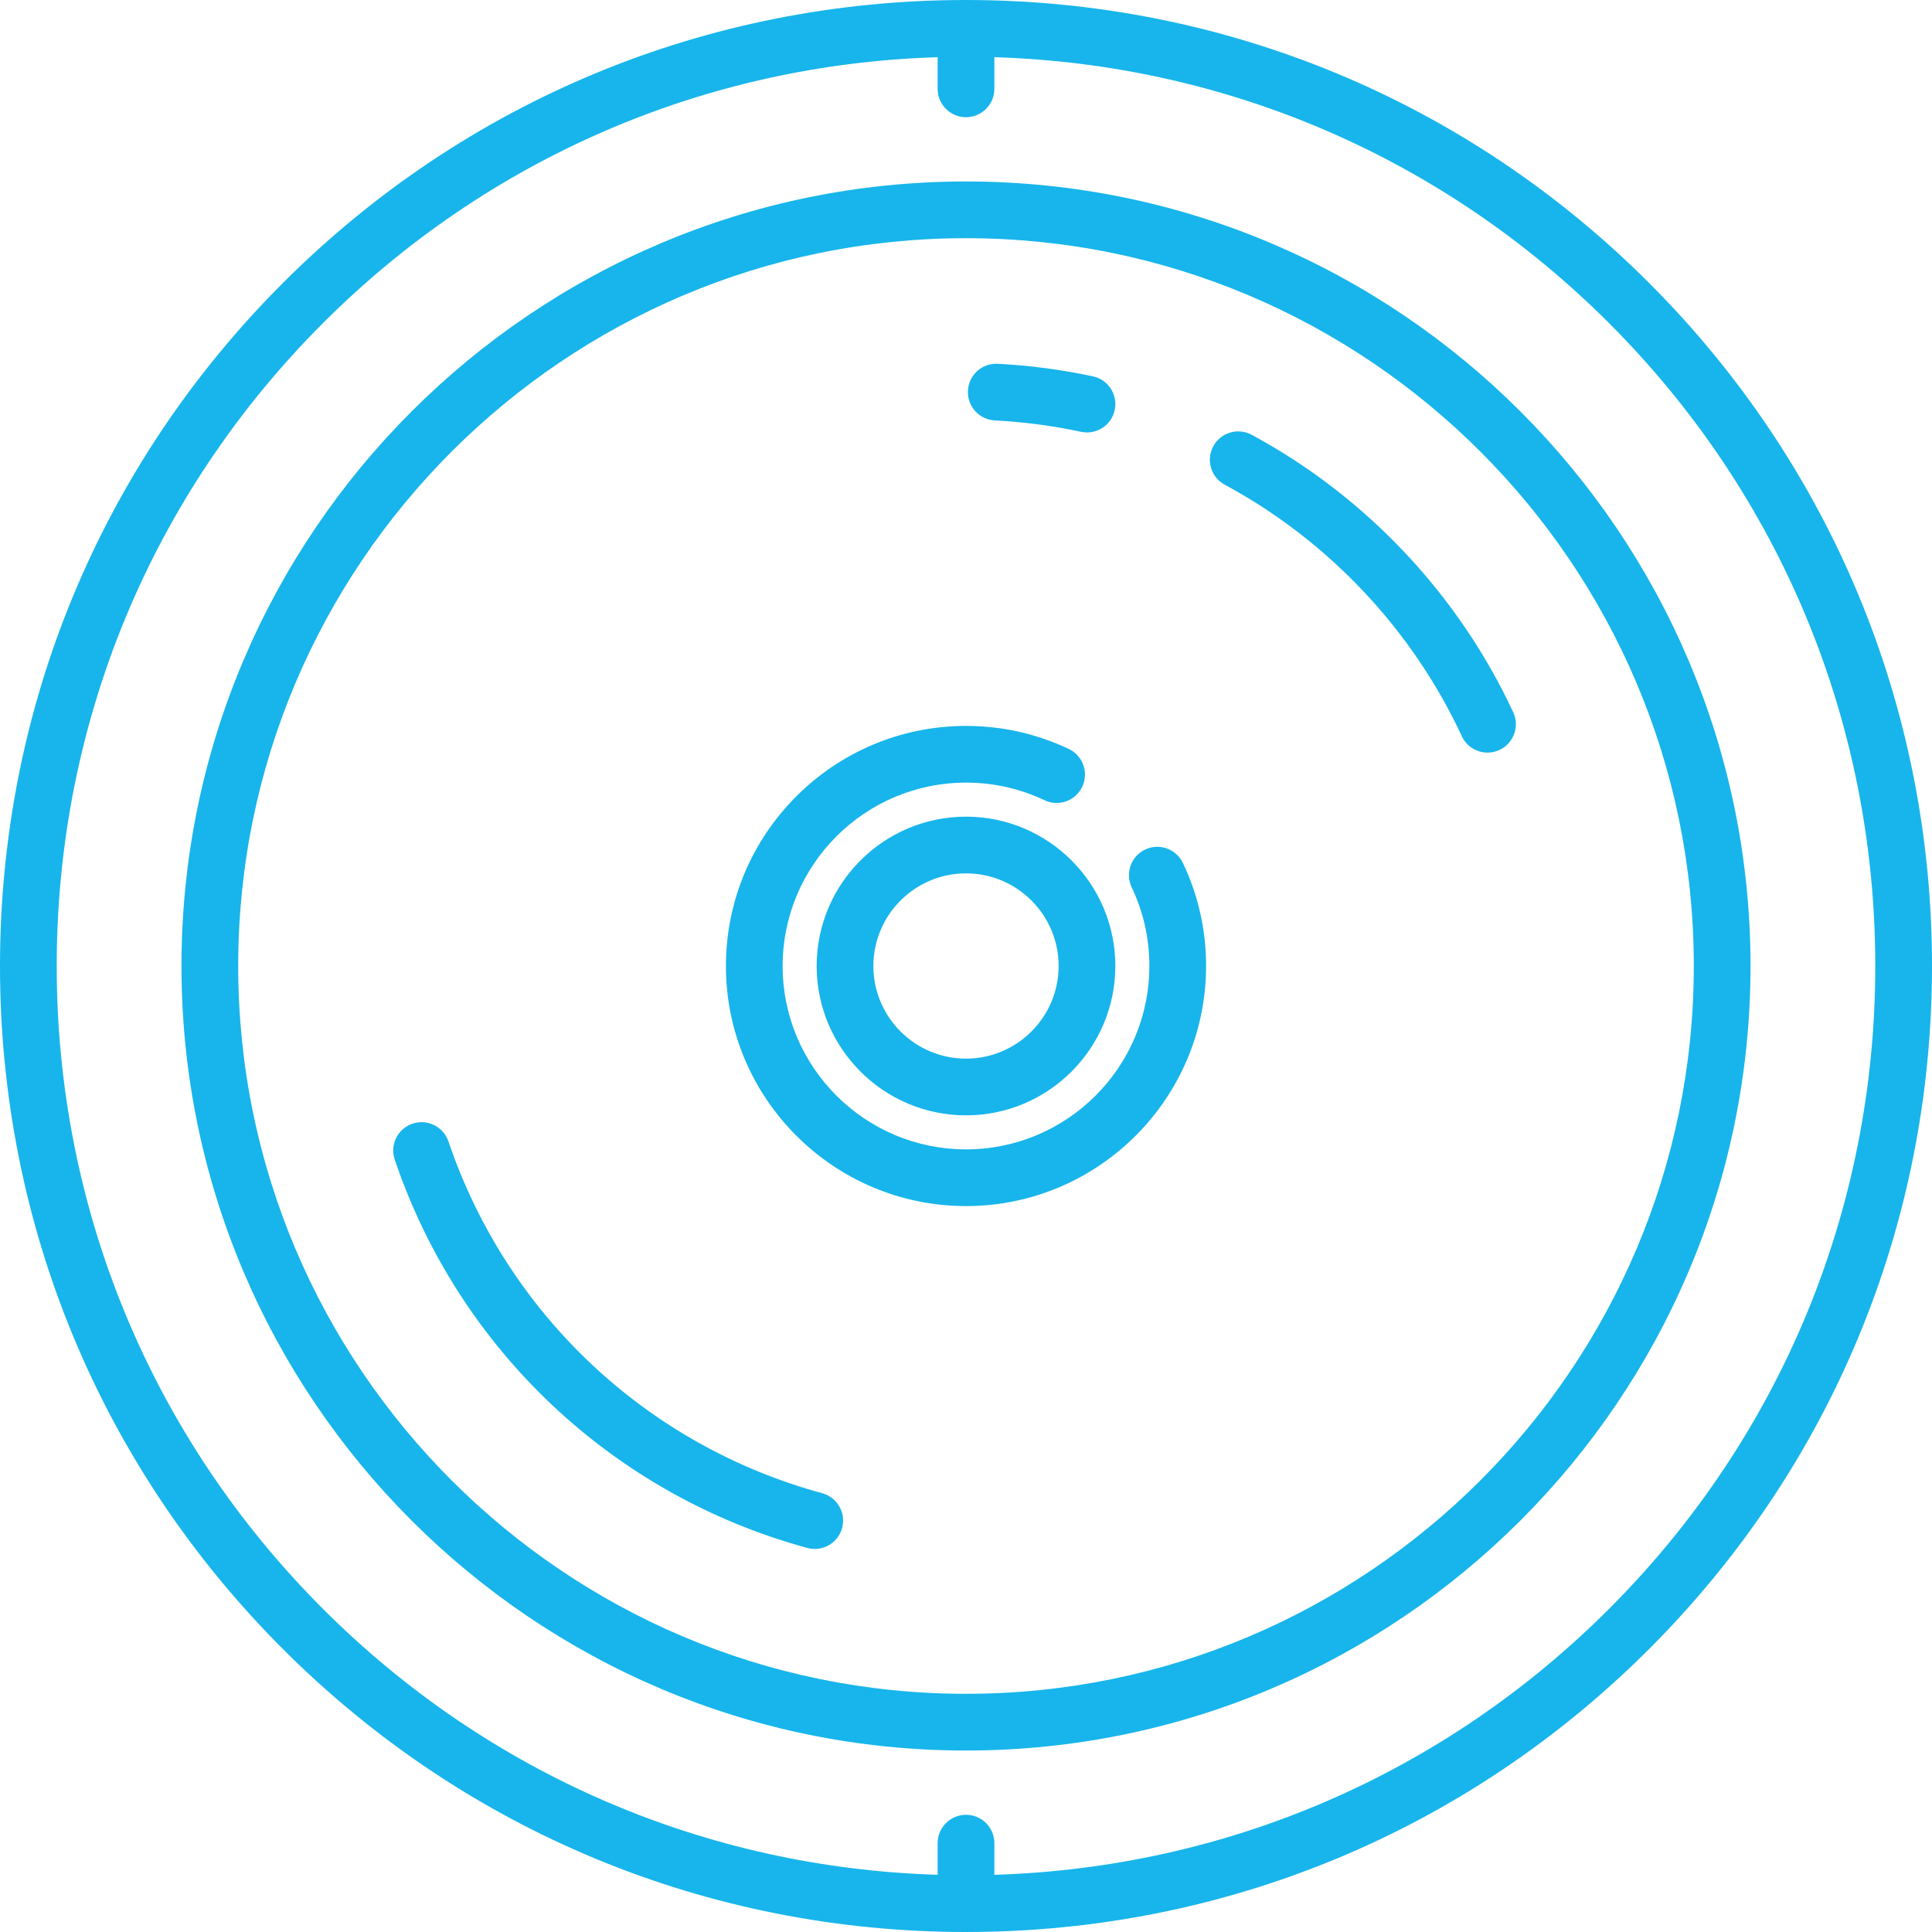 <svg width="511" height="511" viewBox="0 0 511 511" fill="none" xmlns="http://www.w3.org/2000/svg">
<path d="M436.166 74.834C387.908 26.577 323.747 0 255.5 0C187.253 0 123.092 26.577 74.834 74.834C26.577 123.092 0 187.253 0 255.5C0 323.747 26.577 387.908 74.834 436.166C123.092 484.423 187.253 511 255.5 511C323.747 511 387.908 484.423 436.166 436.166C484.423 387.908 511 323.747 511 255.5C511 187.253 484.423 123.092 436.166 74.834ZM425.559 425.559C381.907 469.211 324.429 494.003 263 495.872V487.5C263 483.358 259.642 480 255.5 480C251.358 480 248 483.358 248 487.5V495.872C186.571 494.003 129.093 469.211 85.441 425.559C40.016 380.135 15 319.74 15 255.5C15 191.26 40.016 130.865 85.441 85.441C129.093 41.789 186.571 16.997 248 15.128V23.5C248 27.642 251.358 31 255.5 31C259.642 31 263 27.642 263 23.5V15.128C324.429 16.998 381.907 41.789 425.559 85.441C470.984 130.865 496 191.26 496 255.5C496 319.74 470.984 380.135 425.559 425.559Z" fill="#17B5EB"/>
<path d="M255.5 48C141.084 48 48 141.084 48 255.5C48 369.916 141.084 463 255.5 463C369.916 463 463 369.916 463 255.5C463 141.084 369.916 48 255.5 48ZM255.5 448C149.355 448 63 361.645 63 255.5C63 149.355 149.355 63 255.5 63C361.645 63 448 149.355 448 255.5C448 361.645 361.645 448 255.5 448Z" fill="#17B5EB"/>
<path d="M302.875 224.7C299.135 226.479 297.545 230.954 299.325 234.695C302.427 241.215 304 248.215 304 255.5C304 282.243 282.243 304 255.5 304C228.757 304 207 282.243 207 255.5C207 228.757 228.757 207 255.5 207C262.766 207 269.75 208.565 276.257 211.652C279.999 213.426 284.473 211.833 286.248 208.09C288.023 204.347 286.428 199.875 282.686 198.099C274.154 194.052 265.007 192 255.5 192C220.486 192 192 220.486 192 255.5C192 290.514 220.486 319 255.5 319C290.514 319 319 290.514 319 255.5C319 245.968 316.937 236.8 312.87 228.25C311.091 224.511 306.617 222.921 302.875 224.7Z" fill="#17B5EB"/>
<path d="M263.11 111.198C270.782 111.596 278.46 112.609 285.93 114.209C286.46 114.323 286.988 114.377 287.509 114.377C290.969 114.377 294.081 111.967 294.835 108.447C295.703 104.397 293.123 100.41 289.073 99.542C280.826 97.775 272.352 96.657 263.887 96.218C259.746 95.997 256.223 99.183 256.009 103.32C255.794 107.457 258.973 110.983 263.11 111.198Z" fill="#17B5EB"/>
<path d="M400.237 188.395C385.81 157.329 361.241 131.262 331.055 114.998C327.409 113.034 322.86 114.397 320.895 118.043C318.93 121.689 320.293 126.238 323.94 128.203C351.295 142.942 373.56 166.563 386.633 194.713C387.903 197.448 390.611 199.056 393.44 199.056C394.497 199.056 395.572 198.831 396.594 198.356C400.35 196.611 401.981 192.151 400.237 188.395Z" fill="#17B5EB"/>
<path d="M217.465 394.943C171.023 382.306 134.068 347.524 118.609 301.899C117.28 297.976 113.022 295.876 109.099 297.202C105.176 298.532 103.073 302.789 104.402 306.712C121.466 357.073 162.26 395.467 213.527 409.417C214.187 409.597 214.849 409.682 215.501 409.682C218.801 409.682 221.825 407.487 222.733 404.149C223.82 400.152 221.461 396.03 217.465 394.943Z" fill="#17B5EB"/>
<path d="M255.5 216C233.72 216 216 233.72 216 255.5C216 277.28 233.72 295 255.5 295C277.28 295 295 277.28 295 255.5C295 233.72 277.28 216 255.5 216ZM255.5 280C241.991 280 231 269.009 231 255.5C231 241.991 241.991 231 255.5 231C269.009 231 280 241.991 280 255.5C280 269.009 269.009 280 255.5 280Z" fill="#17B5EB"/>
</svg>
